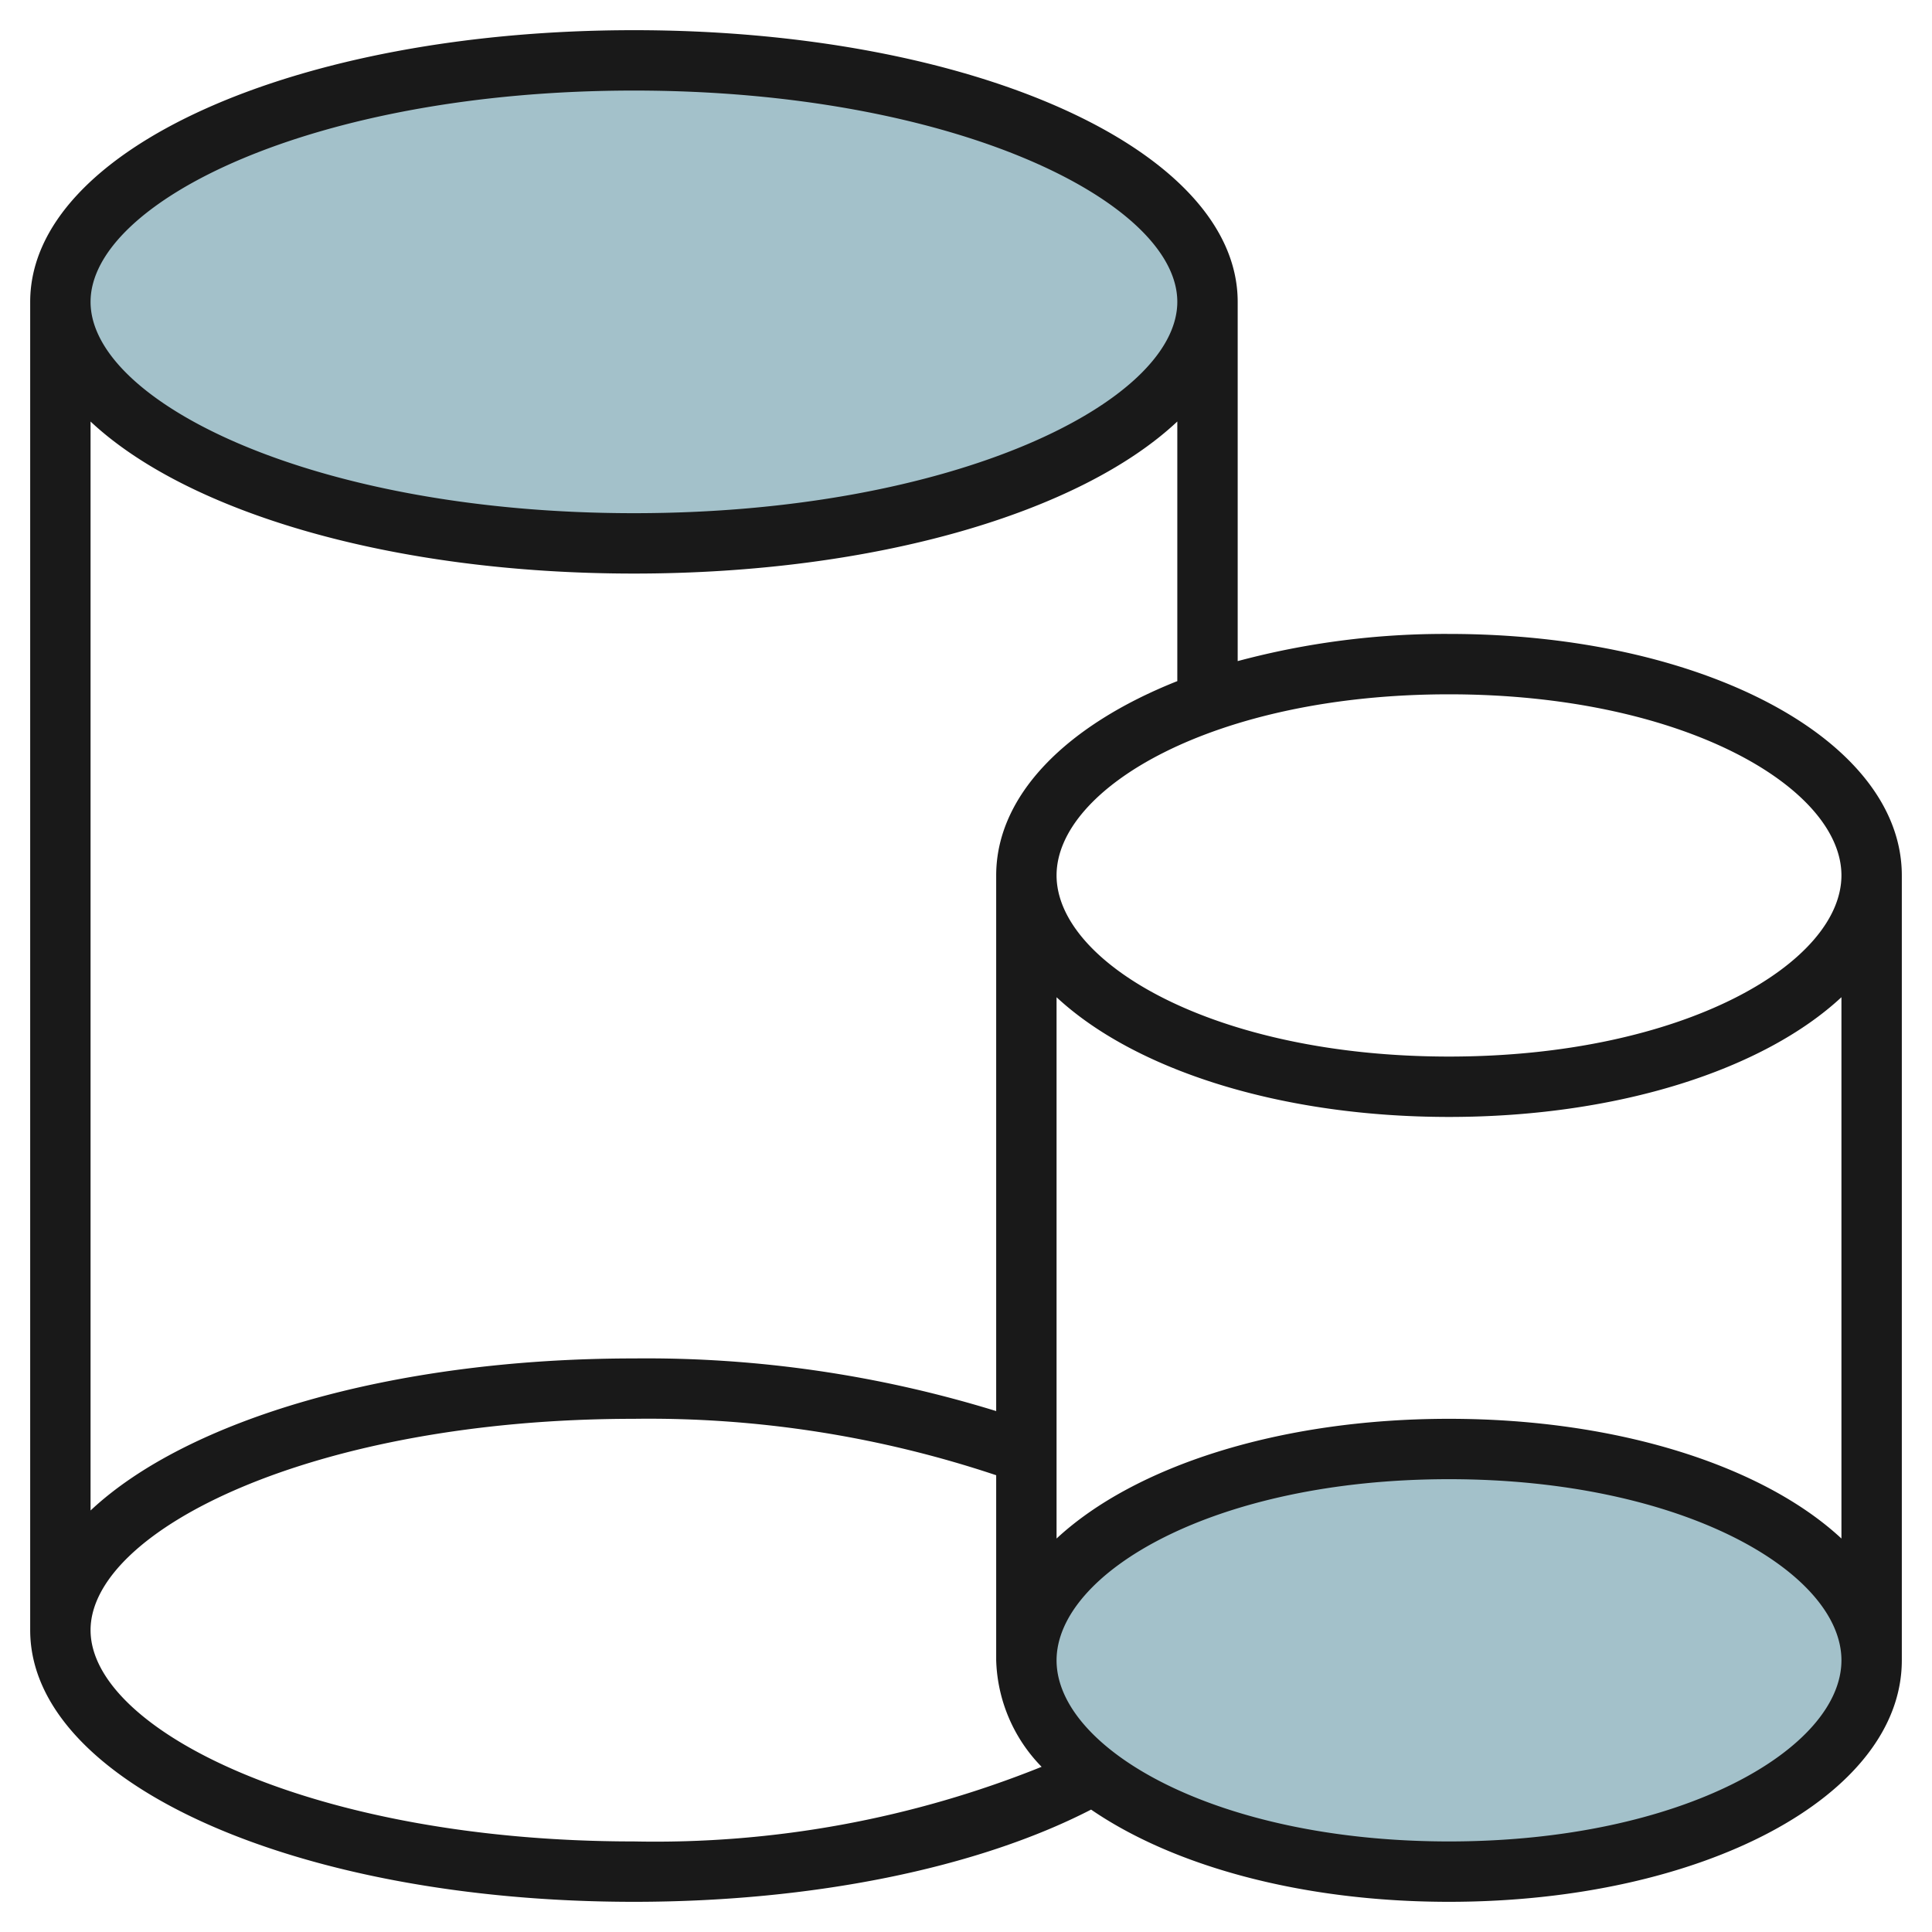 <svg id="Layer_3" height="512" viewBox="0 0 64 64" width="512" xmlns="http://www.w3.org/2000/svg" data-name="Layer 3"><ellipse cx="21" cy="10" fill="#a3c1ca" rx="19" ry="8"/><ellipse cx="48" cy="55" fill="#a3c1ca" rx="14" ry="7"/><path d="m48 21a26.473 26.473 0 0 0 -7 .9v-11.9c0-5.046-8.785-9-20-9s-20 3.954-20 9v44c0 5.046 8.785 9 20 9 5.92 0 11.377-1.115 15.144-3.055 2.724 1.869 6.978 3.055 11.856 3.055 8.411 0 15-3.514 15-8v-26c0-4.485-6.588-8-15-8zm-15 8v17.744a39.306 39.306 0 0 0 -12-1.744c-8.031 0-14.8 2.033-18 5.037v-36.073c3.206 3.004 9.97 5.036 18 5.036s14.8-2.033 18-5.037v8.6c-3.658 1.452-6 3.769-6 6.437zm2 4.035c2.568 2.387 7.37 3.965 13 3.965s10.432-1.579 13-3.966v17.932c-2.568-2.387-7.369-3.966-13-3.966s-10.432 1.579-13 3.966zm-14-30.035c10.608 0 18 3.689 18 7-.005 3.31-7.395 7-18 7s-18-3.688-18-7 7.393-7 18-7zm-18 51c0-3.311 7.392-7 18-7a36.3 36.3 0 0 1 12 1.869v6.131a5.257 5.257 0 0 0 1.505 3.528 34.3 34.3 0 0 1 -13.505 2.472c-10.607 0-18-3.688-18-7zm45 7c-7.775 0-13-3.1-13-6 .006-2.9 5.228-6 13-6s13 3.1 13 6c0 2.9-5.224 6-13 6zm13-32c-.005 2.9-5.228 6-13 6s-12.994-3.1-13-6c0-2.9 5.224-6 13-6s13 3.1 13 6z" fill="#191919"/></svg>